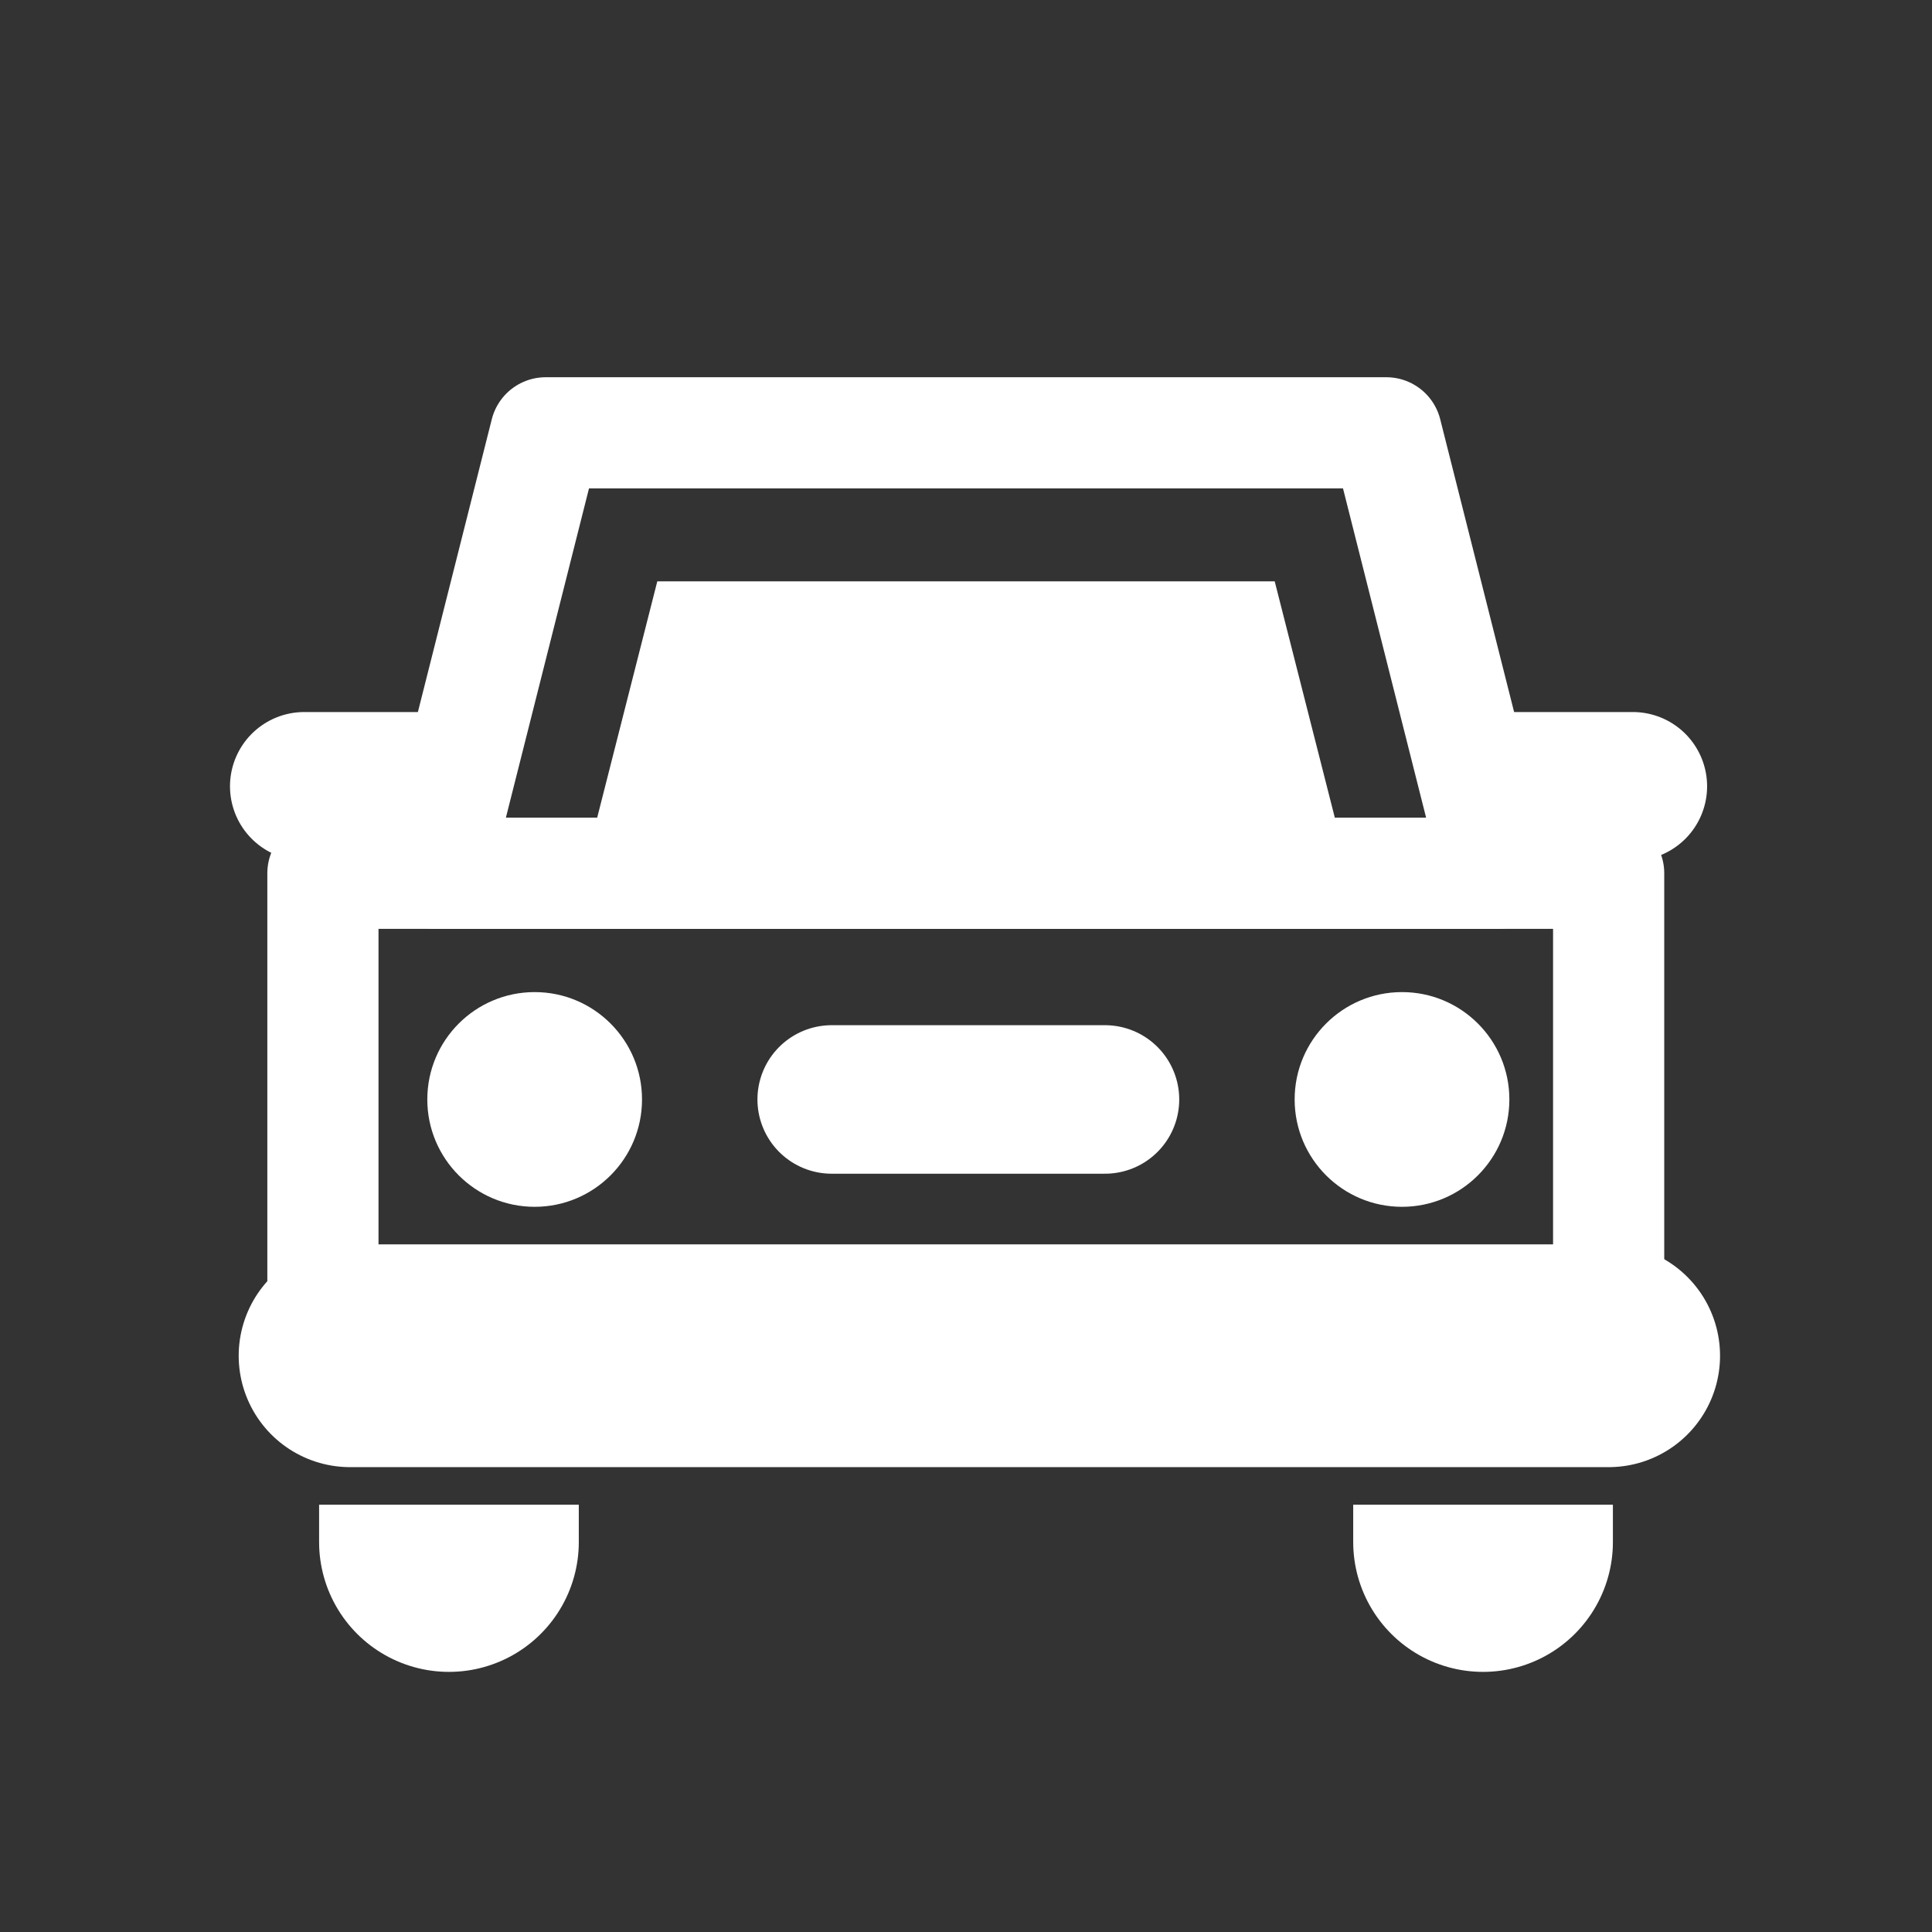 <?xml version="1.0" encoding="UTF-8"?><svg id="b" xmlns="http://www.w3.org/2000/svg" xmlns:xlink="http://www.w3.org/1999/xlink" viewBox="0 0 45.53 45.53"><rect x="0" y="0" width="45.53" height="45.53" fill="#333333" stroke="none"/><defs><style>.e,.f,.g,.h,.i{fill:none;}.f{stroke-width:6.12px;}.f,.g,.h,.i{stroke:#fff;stroke-linecap:round;stroke-linejoin:round;}.j{fill:#fff;}.g{stroke-width:2.62px;}.h{stroke-width:5.25px;}.i{stroke-width:3.5px;}.k{clip-path:url(#d);}</style><clipPath id="d"><rect class="e" x="6.61" y="35.46" width="32.5" height="4.38"/></clipPath></defs><g id="c"><rect class="e" width="45.53" height="45.53"/><rect class="g" x="7.61" y="20.58" width="30.3" height="11.37"/><polygon class="g" points="32.67 10.2 12.86 10.2 10.24 20.58 35.29 20.58 32.67 10.2"/><polygon class="j" points="30.04 13.7 15.49 13.7 13.74 20.58 31.79 20.58 30.04 13.7"/><line class="h" x1="8.25" y1="31.95" x2="37.91" y2="31.95"/><circle class="j" cx="12.6" cy="25.91" r="2.53"/><circle class="j" cx="33.04" cy="25.91" r="2.53"/><line class="i" x1="19.6" y1="25.91" x2="26.04" y2="25.91"/><g class="k"><line class="f" x1="10.58" y1="34.58" x2="10.58" y2="36.34"/><line class="f" x1="34.95" y1="34.58" x2="34.95" y2="36.34"/></g><line class="i" x1="10.07" y1="18.53" x2="7.17" y2="18.53"/><line class="i" x1="38.48" y1="18.53" x2="35.57" y2="18.53"/></g></svg>